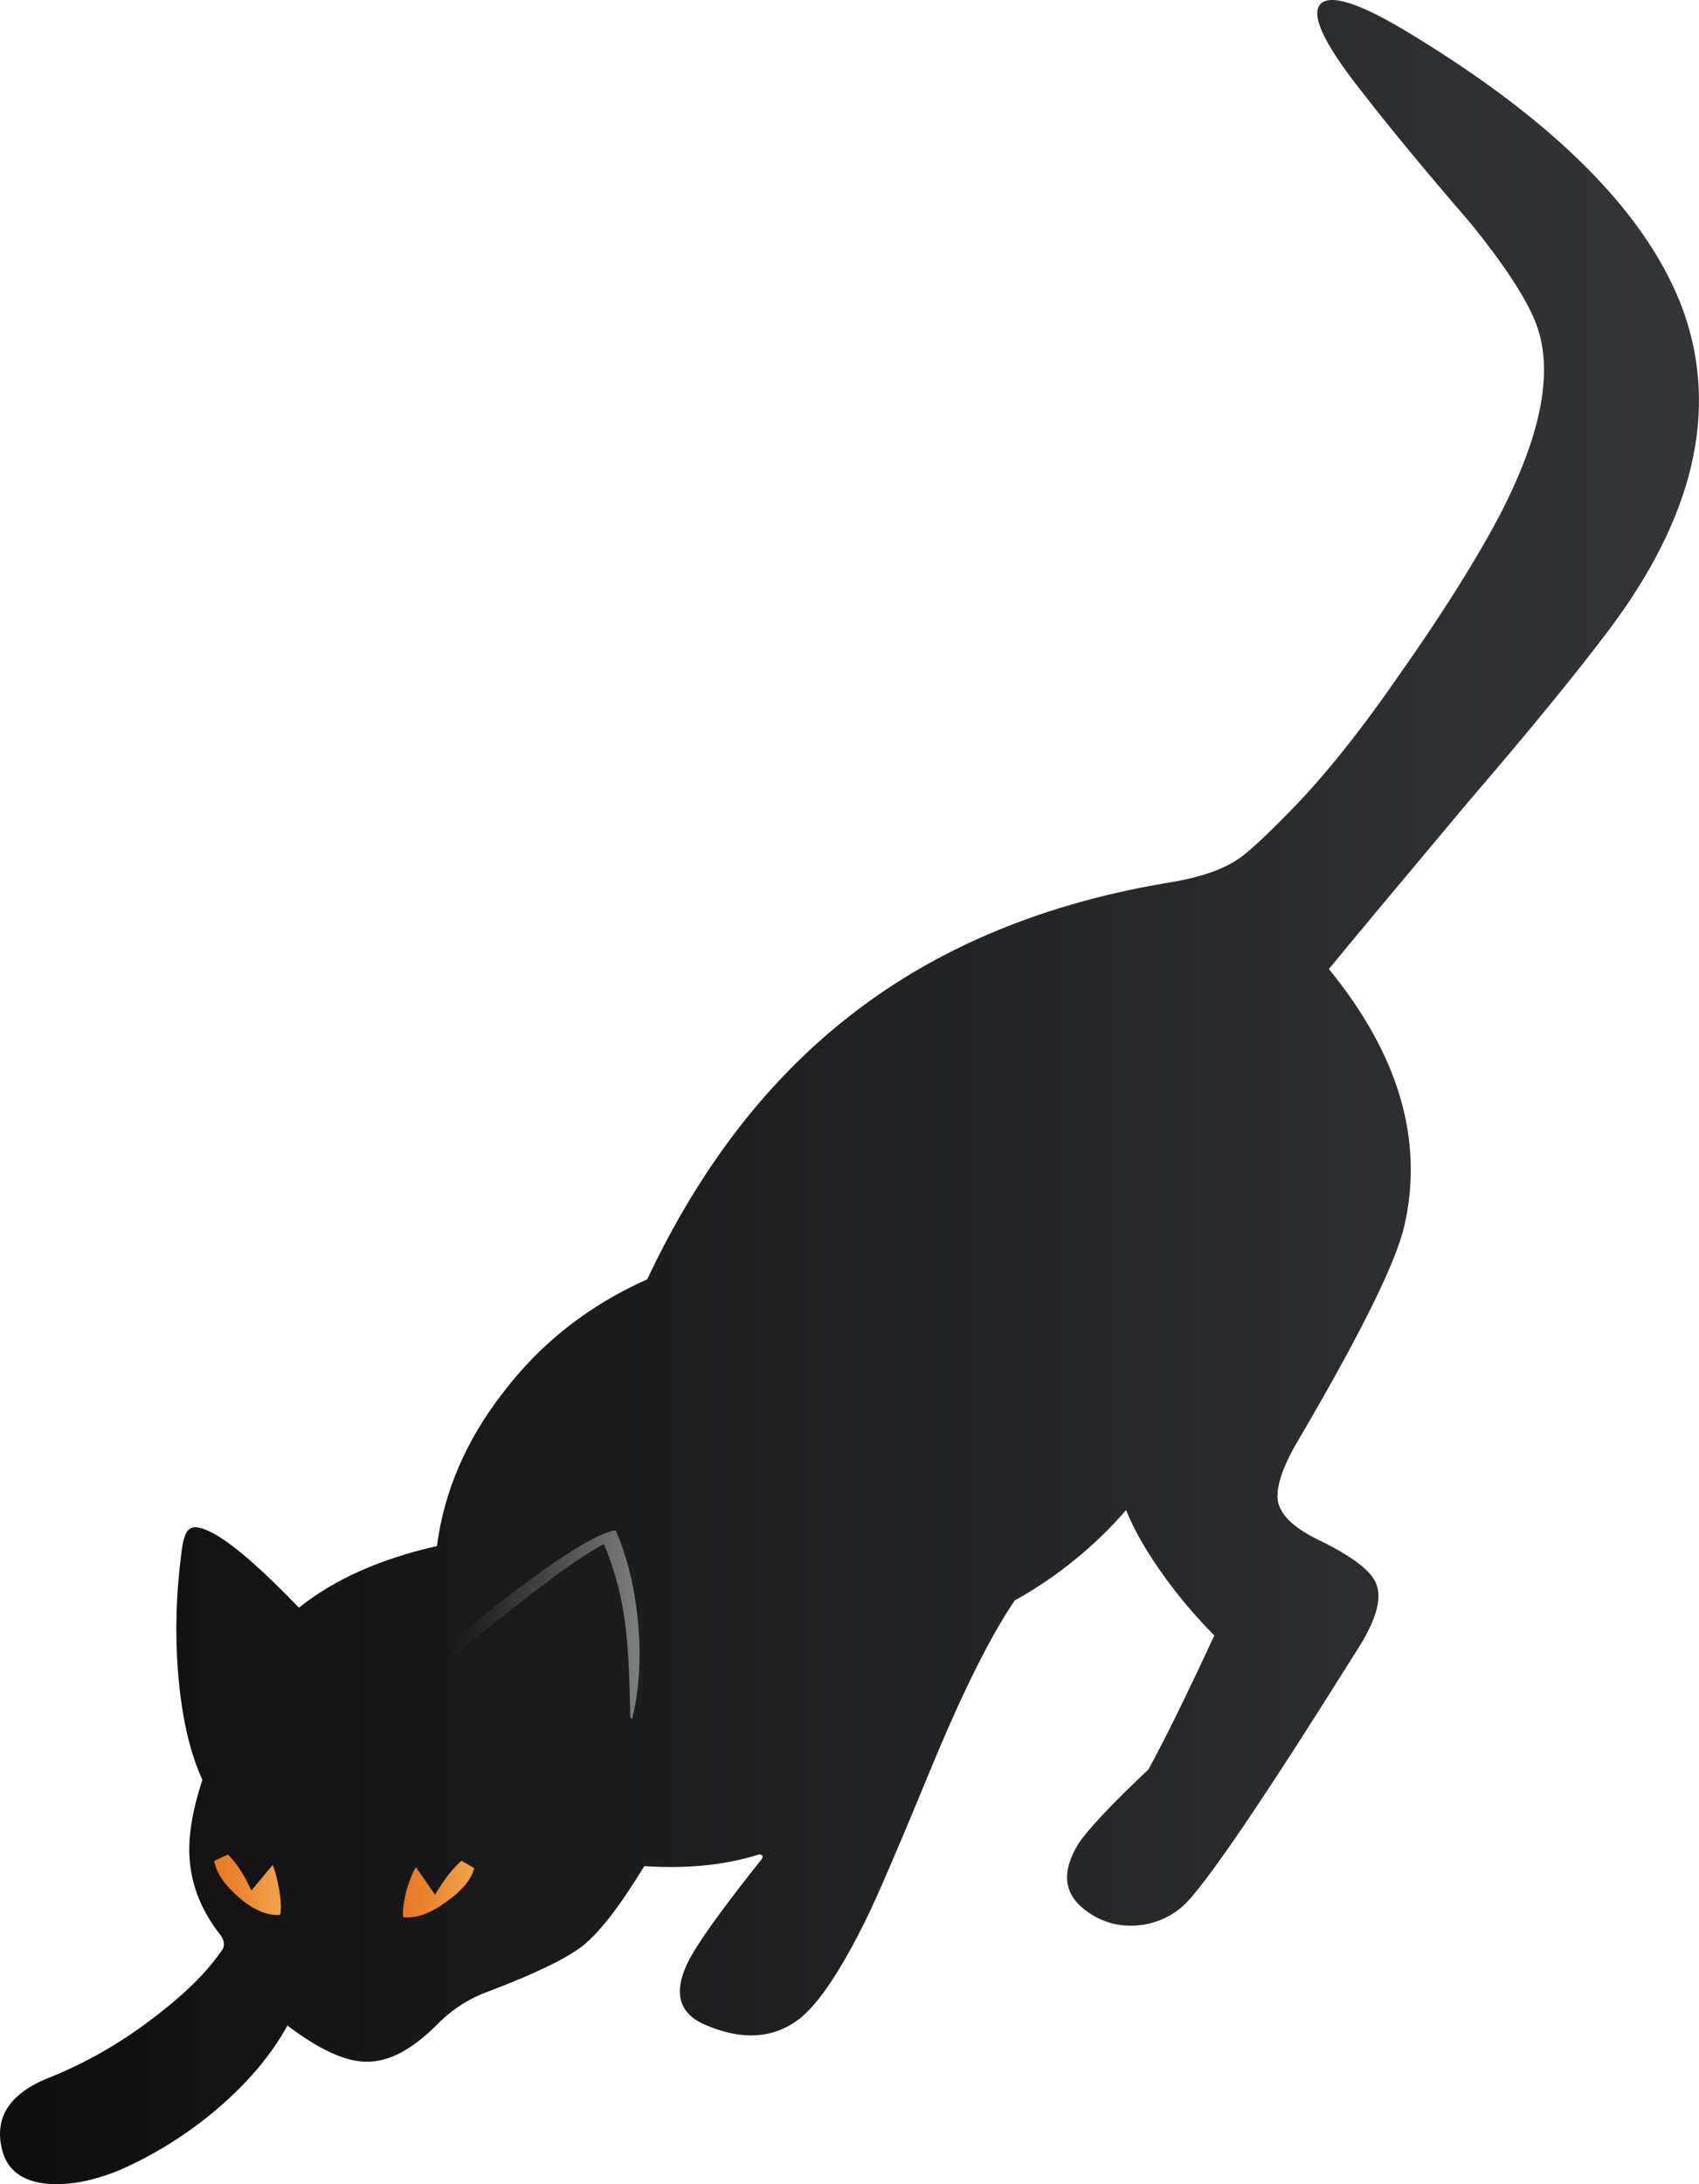 <?xml version="1.0" encoding="iso-8859-1"?>
<!-- Generator: Adobe Illustrator 20.1.0, SVG Export Plug-In . SVG Version: 6.00 Build 0)  -->
<svg version="1.0" id="Layer_1" xmlns="http://www.w3.org/2000/svg" xmlns:xlink="http://www.w3.org/1999/xlink" x="0px" y="0px"
	 viewBox="0 0 764.46 982.25" enable-background="new 0 0 764.46 982.25" xml:space="preserve">
<title>blackcats_0006</title>
<linearGradient id="SVGID_1_" gradientUnits="userSpaceOnUse" x1="706.352" y1="342.75" x2="786.399" y2="342.75" gradientTransform="matrix(9.55 0 0 9.56 -6747.89 -2785.56)">
	<stop  offset="0" style="stop-color:#0E0E0E"/>
	<stop  offset="1" style="stop-color:#343538"/>
</linearGradient>
<path fill="url(#SVGID_1_)" d="M636.15,16.13c-23.247-14.34-37.247-19.12-42-14.34c-4.48,4.807,1.4,17.543,17.64,38.21
	c13.053,16.887,29.773,37.12,50.16,60.7c14.667,18.167,24.22,32.667,28.66,43.5c10.193,24.533,1.437,59.903-26.27,106.11
	c-9.233,15.613-20.233,32.503-33,50.67c-18.153,26.447-34.873,47.477-50.16,63.09c-11.78,12.107-19.9,19.597-24.36,22.47
	c-6.667,4.46-16.22,7.793-28.66,10c-57.64,9.24-106.203,29.317-145.69,60.23c-37.26,29-67.673,68.513-91.24,118.54
	c-26.433,11.793-48.1,28.84-65,51.14c-16.56,21.333-26.433,44.277-29.62,68.83c-25.473,5.733-46.173,14.973-62.1,27.72
	c-16.24-16.887-28.82-27.887-37.74-33c-5.733-3.187-9.553-3.983-11.46-2.39c-1.913,1.273-3.187,5.257-3.82,11.95
	c-2.258,17.272-2.737,34.73-1.43,52.1c1.593,20.073,5.26,36.323,11,48.75c-4.707,14.393-6.597,26.533-5.67,36.42
	c0.953,11.793,5.57,22.947,13.85,33.46c1.593,2.233,1.927,4.303,1,6.21c-7.007,10.513-18.313,21.513-33.92,33
	c-13.249,9.906-27.697,18.097-43,24.38c-18.493,7-25.987,17.83-22.48,32.49c2.227,9.56,9.227,14.817,21,15.77
	c9.553,0.667,20.22-1.403,32-6.21c15.529-6.841,30.007-15.855,43-26.77c14.333-12.107,25.16-24.853,32.48-38.24
	c14.333,10.833,26.117,16.25,35.35,16.25c10.193,0.32,21.193-5.577,33-17.69c6.235-6.169,13.744-10.9,22-13.86
	c21.02-7.967,35.19-14.817,42.51-20.55c7.64-6.053,16.877-18.003,27.71-35.85c19.407,1.273,36.583-0.467,51.53-5.22
	c1.593,0,2.07,0.637,1.43,1.91c-14.967,18.8-25.157,32.66-30.57,41.58c-9.873,16.253-8.28,27.253,4.78,33
	c16.88,7.333,31.213,6.377,43-2.87c8.6-7.013,18.473-21.83,29.62-44.45c4.78-9.56,15.447-34.417,32-74.57
	c13.053-30.907,24.677-53.85,34.87-68.83c18.96-10.529,35.932-24.293,50.15-40.67c3.5,8.92,9.39,19.117,17.67,30.59
	c6.693,9.129,14.046,17.756,22,25.81c-12.42,26.767-22.293,46.843-29.62,60.23c-16.56,15.613-27.07,26.767-31.53,33.46
	c-7.64,12.427-6.683,22.307,2.87,29.64c6.21,4.934,13.984,7.478,21.91,7.17c8.107-0.24,15.88-3.278,22-8.6
	c9.233-7.967,35.507-46.523,78.82-115.67c8.6-13.387,11.307-23.423,8.12-30.11c-2.54-5.747-11.453-12.287-26.74-19.62
	c-10.193-5.1-15.927-10.677-17.2-16.73c-0.953-6.053,1.753-14.657,8.12-25.81c28.667-48.753,44.907-81.42,48.72-98
	c8.913-38.56-2.393-77.117-33.92-115.67c10.193-12.427,31.053-37.427,62.58-75c27.387-31.867,48.403-57.533,63.05-77
	c38.533-50.987,49.84-98.943,33.92-143.87C741.87,97.227,701.43,55.963,636.15,16.13z"/>
<linearGradient id="SVGID_2_" gradientUnits="userSpaceOnUse" x1="716.472" y1="380.04" x2="719.602" y2="380.04" gradientTransform="matrix(9.55 0 0 9.56 -6747.89 -2785.56)">
	<stop  offset="0" style="stop-color:#E97522"/>
	<stop  offset="0.39" style="stop-color:#EB832E"/>
	<stop  offset="1" style="stop-color:#F0A148"/>
</linearGradient>
<path fill="url(#SVGID_2_)" d="M126,861.21c0.667-2.233,0.507-6.217-0.48-11.95c-0.953-5.1-1.91-8.607-2.87-10.52l-9.55,11.47
	c-3.187-7.007-6.693-12.41-10.52-16.21l-6.21,2.87c0.953,5.42,4.773,10.997,11.46,16.73C114.203,858.993,120.26,861.53,126,861.21z"
	/>
<linearGradient id="SVGID_3_" gradientUnits="userSpaceOnUse" x1="725.362" y1="380.241" x2="728.712" y2="380.241" gradientTransform="matrix(9.55 0 0 9.56 -6747.89 -2785.56)">
	<stop  offset="0" style="stop-color:#E97522"/>
	<stop  offset="0.39" style="stop-color:#EB832E"/>
	<stop  offset="1" style="stop-color:#F0A148"/>
</linearGradient>
<path fill="url(#SVGID_3_)" d="M181.4,862.16c5.733,0.667,12.103-1.563,19.11-6.69c7.007-4.78,11.307-9.88,12.9-15.3l-5.73-3.35
	c-3.82,3.187-7.8,8.287-11.94,15.3l-8.6-12.43c-1.273,1.913-2.707,5.42-4.3,10.52C181.56,855.63,181.08,859.613,181.4,862.16z"/>
<linearGradient id="SVGID_4_" gradientUnits="userSpaceOnUse" x1="727.382" y1="367.797" x2="736.482" y2="367.797" gradientTransform="matrix(9.55 0 0 9.56 -6747.89 -2785.56)">
	<stop  offset="0" style="stop-color:#161616"/>
	<stop  offset="0.18" style="stop-color:#222222"/>
	<stop  offset="0.54" style="stop-color:#454545"/>
	<stop  offset="1" style="stop-color:#7B7C7C"/>
</linearGradient>
<path fill="url(#SVGID_4_)" d="M284.58,772.3c3.187-13.067,3.983-27.733,2.39-44c-1.593-15.293-4.927-28.677-10-40.15
	c-11.147,1.913-36.623,19.28-76.43,52.1c1.363,1.403,2.491,3.017,3.34,4.78c33.12-27.407,55.73-44.297,67.83-50.67
	c5.298,12.649,8.668,26.021,10,39.67c0.953,7.967,1.59,20.713,1.91,38.24C284.26,773.25,284.58,773.26,284.58,772.3z"/>
</svg>
